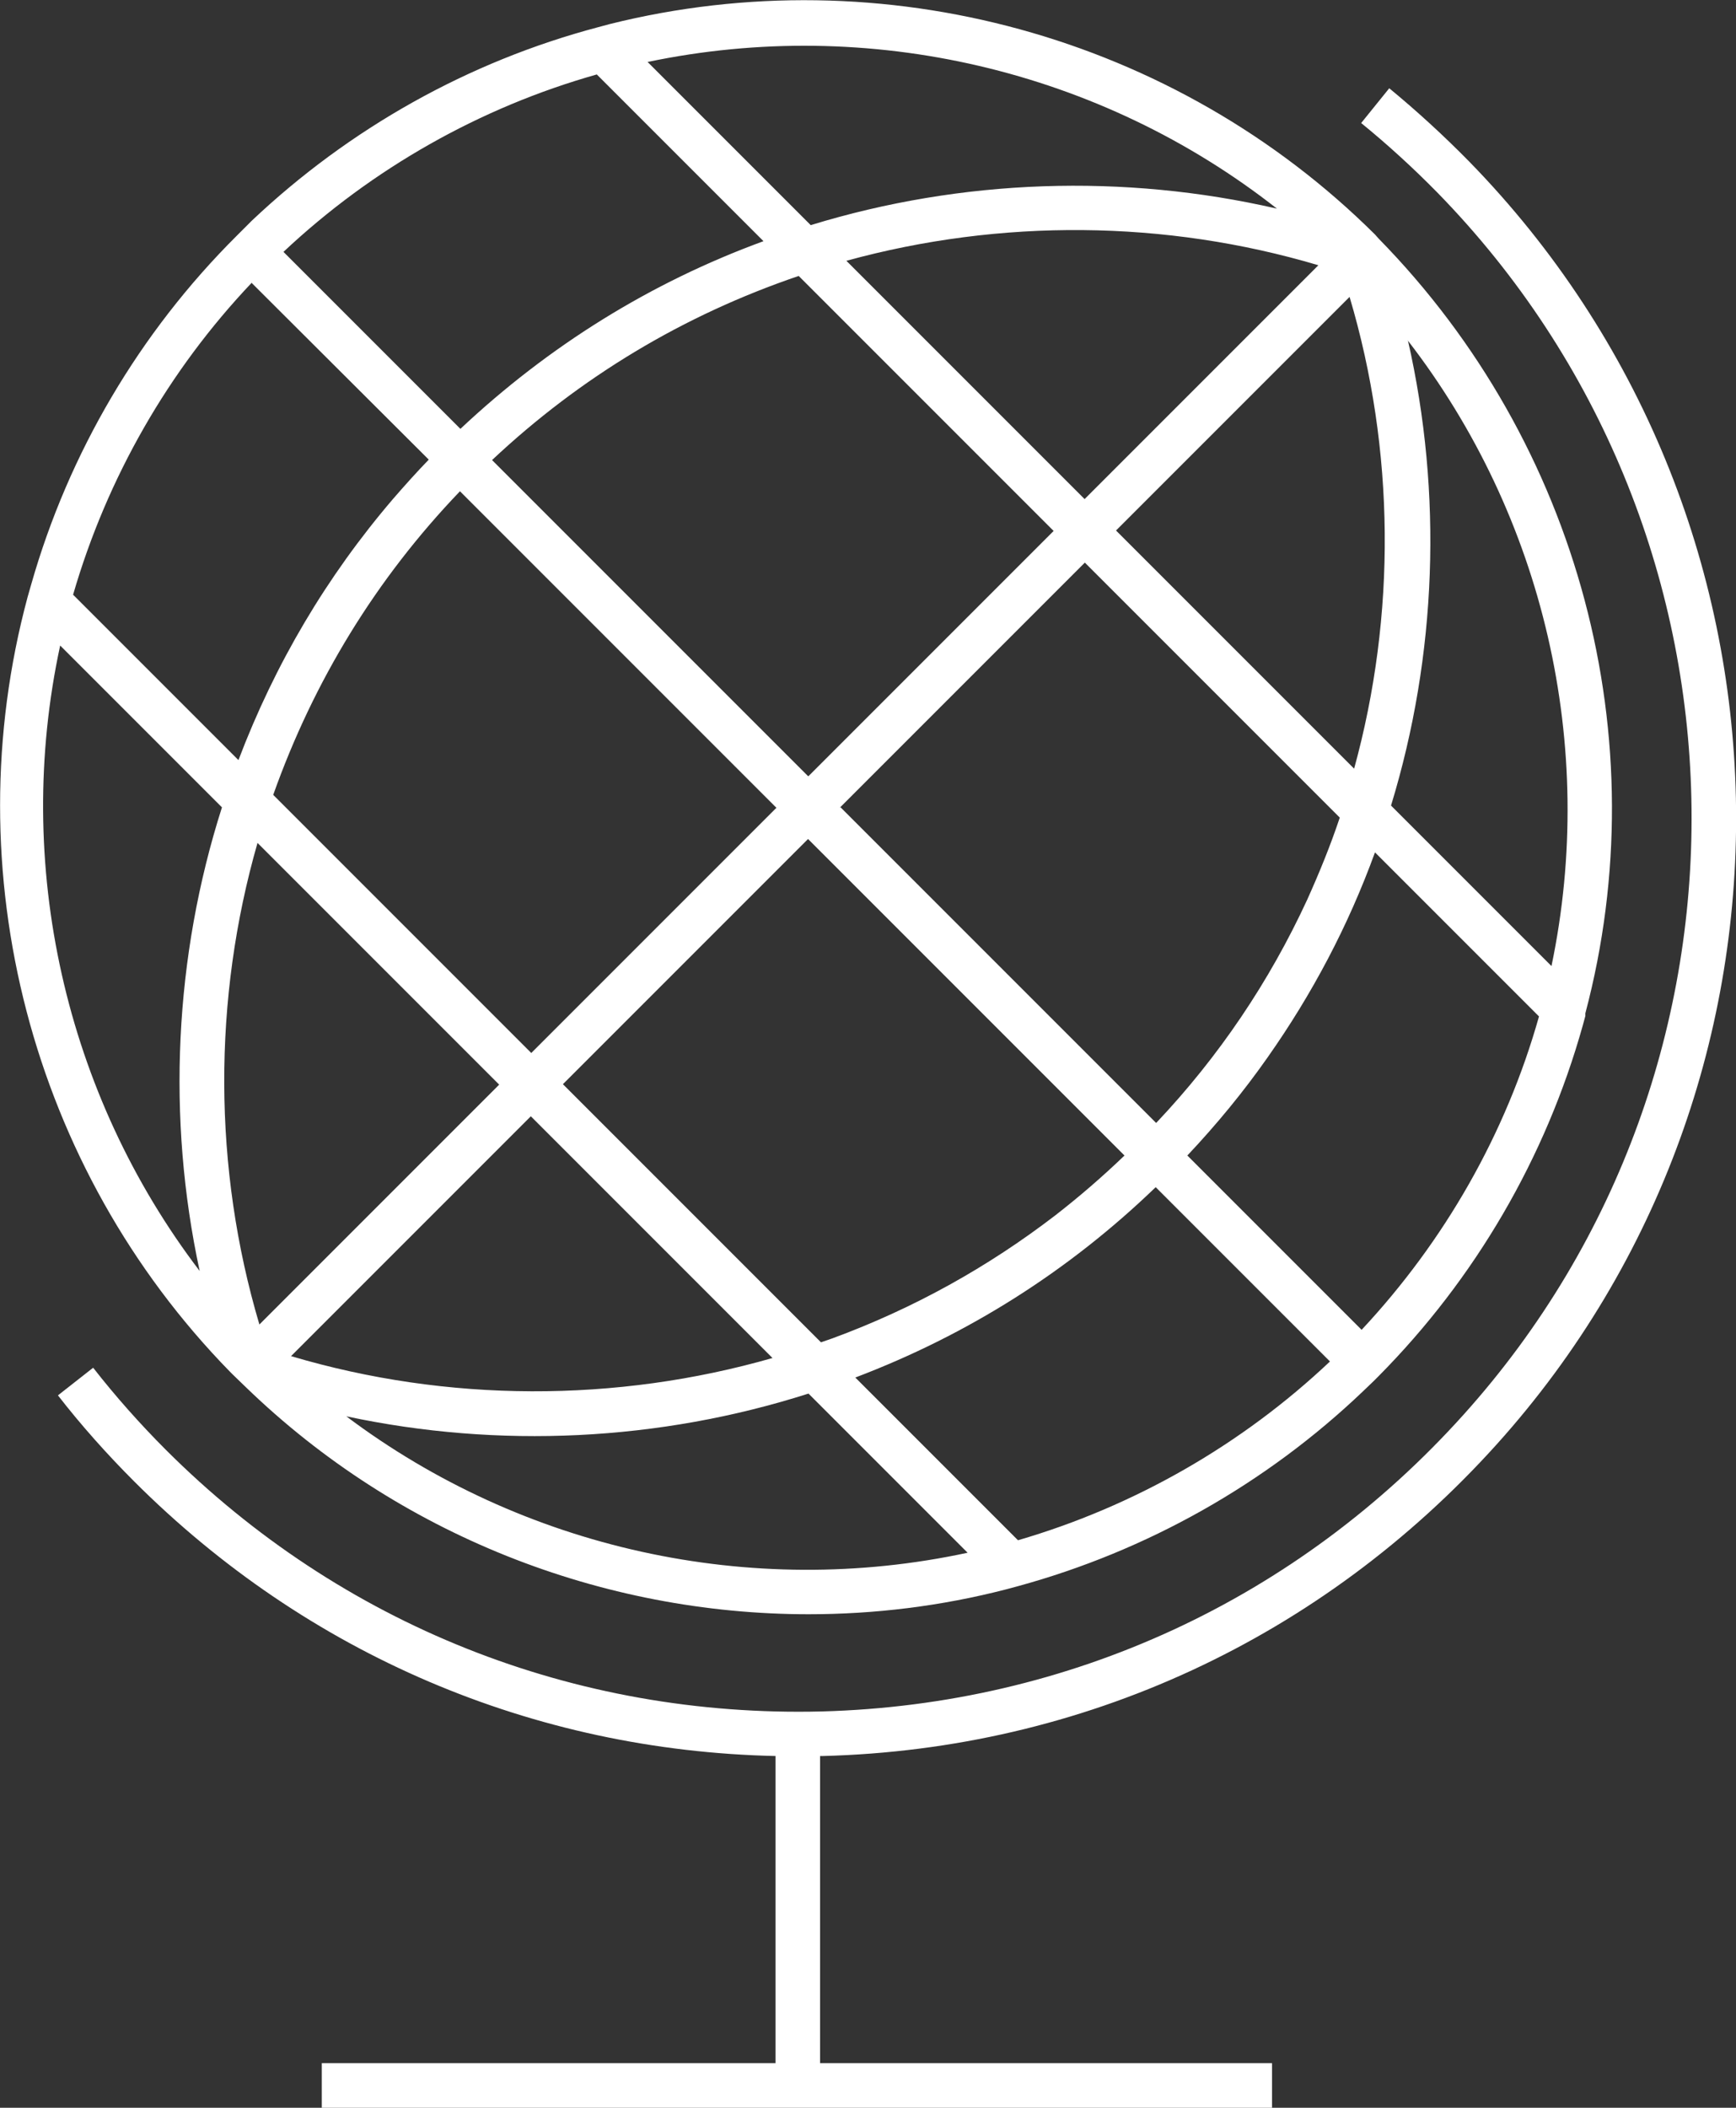 <?xml version="1.0" encoding="UTF-8"?>
<svg id="Icon_Design" data-name="Icon Design" xmlns="http://www.w3.org/2000/svg" viewBox="0 0 38.95 47.28">
  <rect x="0" y="0" width="38.95" height="47.28" fill="#333333" stroke="none"/>
  <defs>
    <style>
      .cls-1 {
        fill: #fff;
        stroke-width: 0px;
      }
    </style>
  </defs>
  <path class="cls-1" d="m32.96,3.62c-.57-.58-1.17-1.13-1.79-1.64l-.63.78c.59.48,1.17,1.01,1.71,1.56,7.37,7.54,7.63,19.58.59,27.41-3.73,4.15-8.85,6.51-14.4,6.66-5.55.14-10.79-1.94-14.72-5.87-.58-.58-1.13-1.2-1.63-1.84l-.79.62c.52.67,1.1,1.32,1.71,1.93,3.88,3.88,8.95,6.04,14.39,6.16v6.89H7.22v1h21.32v-1h-10.14v-6.89h.06c5.83-.15,11.2-2.64,15.12-6.99,7.4-8.22,7.12-20.86-.62-28.78Z"/>
  <path class="cls-1" d="m18.13,36.21c1.49,0,2.98-.18,4.45-.56h0l.26-.07c2.89-.79,5.56-2.29,7.74-4.37h0l.24-.23.09-.09.02-.02c2.17-2.19,3.75-4.9,4.58-7.86l.06-.22h0v-.06c1.63-6.15-.13-12.78-4.64-17.38l-.08-.09C26.37.81,19.81-.99,13.68.54h0l-.26.07c-2.91.77-5.58,2.27-7.77,4.34h0l-.34.34C3.13,7.46,1.54,10.16.7,13.11l-.08.28c-1.66,6.16.08,12.82,4.54,17.38l.07.07h0l.29.28h0c3.41,3.3,7.98,5.09,12.63,5.09h-.02Zm.71-18.09l5.5-5.5,5.72,5.72c-.21.63-.46,1.24-.73,1.84h0c-.85,1.84-1.98,3.52-3.39,5.01l-7.09-7.09v.02Zm6.39,7.8c-.5.48-1.01.92-1.55,1.34-1.51,1.16-3.18,2.09-5,2.76-.09.03-.17.06-.26.09l-5.79-5.79,5.5-5.5s7.1,7.1,7.1,7.1Zm-7.1-8.51l-7.09-7.09c1.98-1.86,4.29-3.25,6.88-4.13l5.72,5.72-5.5,5.5h-.01Zm-.71.71l-5.5,5.5-5.79-5.79c.91-2.56,2.31-4.85,4.19-6.81,0,0,7.1,7.1,7.1,7.1Zm-.08,12.34c-3.52,1.01-7.31,1-10.81-.04l5.38-5.38,5.42,5.42h0Zm-9.57,1.31c3.42.73,7.02.56,10.37-.51l3.57,3.57c-4.87,1.05-9.99-.09-13.94-3.06Zm15.07,2.78l-3.65-3.65c2.53-.96,4.79-2.39,6.74-4.27l3.91,3.91c-1.98,1.87-4.39,3.25-7,4.01Zm7.71-4.72l-3.91-3.91c.66-.7,1.26-1.43,1.8-2.2,1-1.42,1.81-2.95,2.41-4.6l3.68,3.68c-.74,2.63-2.12,5.04-3.98,7.03Zm1.03-22.2c3.06,3.95,4.26,9.11,3.23,14.04l-3.6-3.6c1.03-3.37,1.16-7,.38-10.43h-.01Zm-1.19,9.62l-5.35-5.35,5.24-5.24c1.02,3.43,1.05,7.14.1,10.59h0Zm-6.05-6.05l-5.35-5.35c3.46-.95,7.16-.92,10.59.1l-5.24,5.24h0Zm4.31-6.52c-3.44-.79-7.07-.67-10.46.37l-3.66-3.66c4.97-1.04,10.16.18,14.12,3.29ZM13.39,1.67l3.74,3.74c-2.54.93-4.82,2.35-6.8,4.21l-3.97-3.97c1.99-1.87,4.41-3.24,7.03-3.98Zm-7.74,4.68l3.97,3.96c-.28.29-.54.58-.8.88-1.49,1.74-2.65,3.7-3.47,5.86l-3.71-3.71c.76-2.62,2.14-5.03,4.01-7h0Zm-1.17,22.16C1.46,24.55.29,19.39,1.35,14.48l3.63,3.63c-1.07,3.35-1.24,6.97-.5,10.4Zm1.3-9.6l5.42,5.42-5.38,5.38c-1.04-3.5-1.05-7.3-.04-10.81h0Z"/>
</svg>